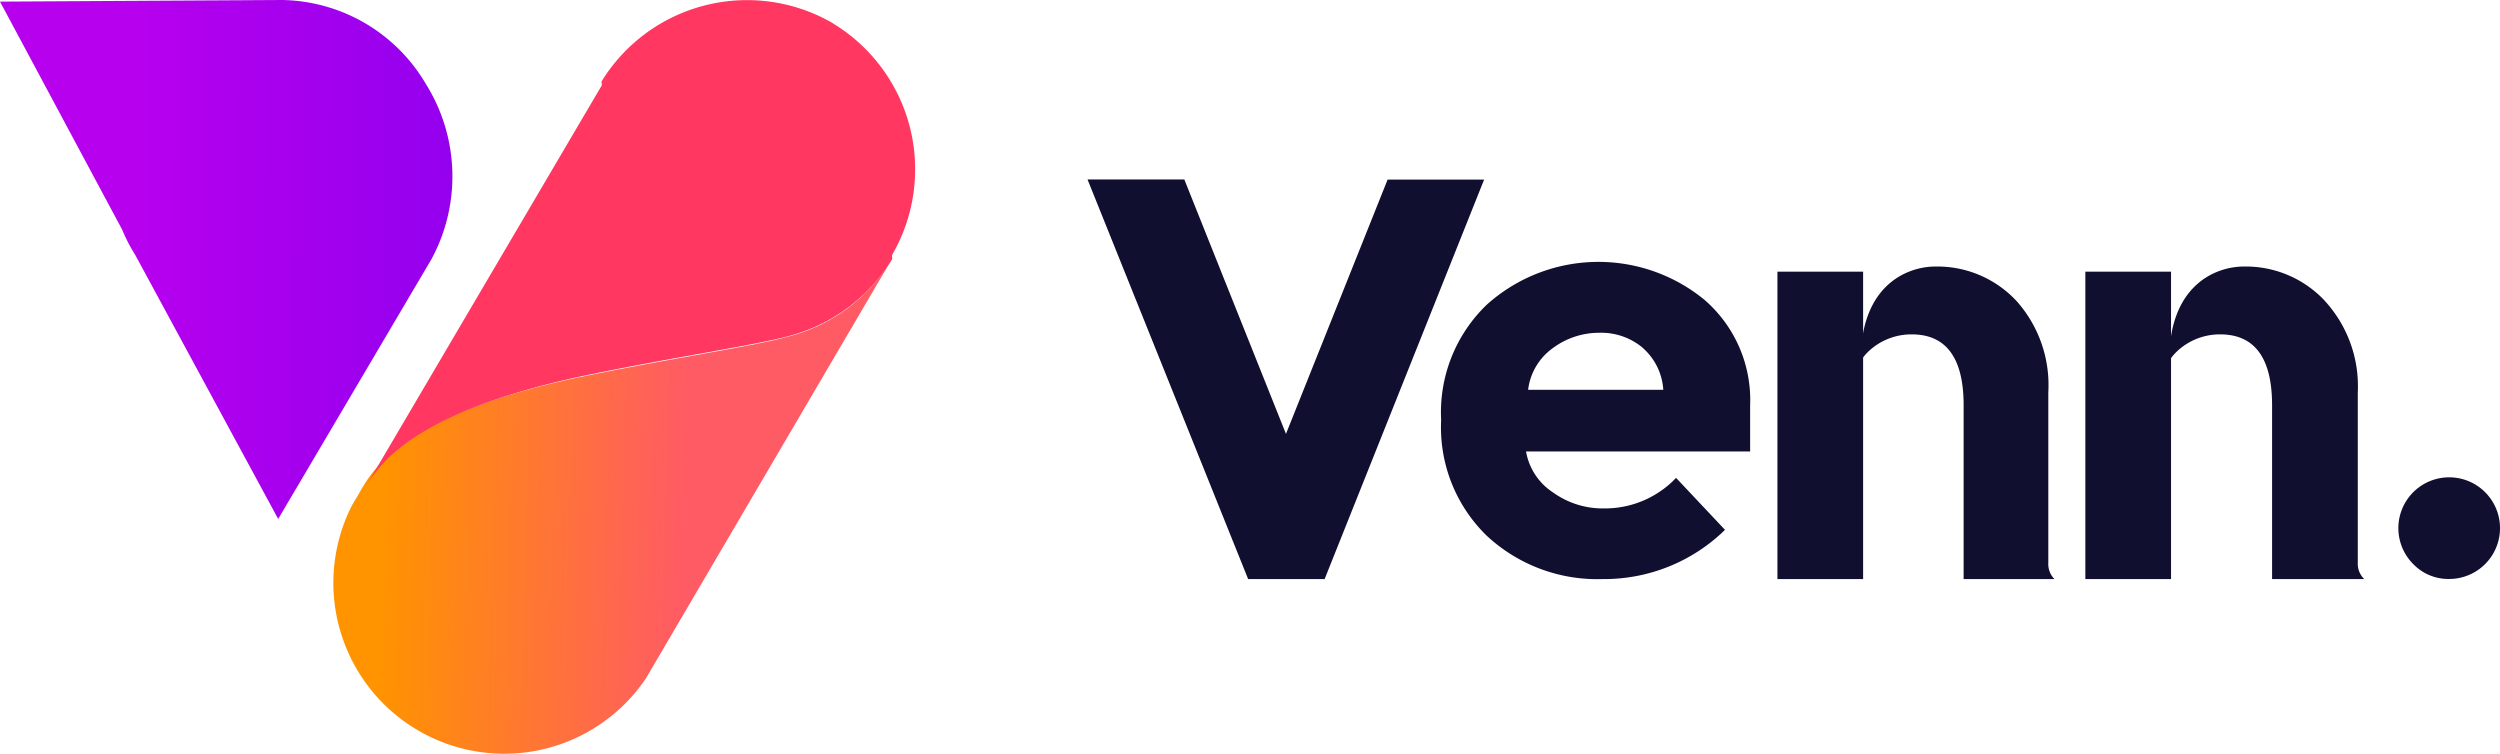 <svg id="Layer_2" data-name="Layer 2" xmlns="http://www.w3.org/2000/svg" xmlns:xlink="http://www.w3.org/1999/xlink" width="121.898" height="36.764" viewBox="0 0 121.898 36.764">
  <defs>
    <linearGradient id="linear-gradient" x1="0.315" y1="0.335" x2="1" y2="0.338" gradientUnits="objectBoundingBox">
      <stop offset="0" stop-color="#b600ee"/>
      <stop offset="1" stop-color="#9400ee"/>
    </linearGradient>
    <linearGradient id="linear-gradient-2" x1="0.625" y1="0.578" x2="0.092" y2="0.565" gradientUnits="objectBoundingBox">
      <stop offset="0" stop-color="#ff5b64"/>
      <stop offset="1" stop-color="#ff9300"/>
    </linearGradient>
    <linearGradient id="linear-gradient-3" x1="93.552" y1="61.769" x2="92.542" y2="61.769" gradientUnits="objectBoundingBox">
      <stop offset="0" stop-color="#ff5161"/>
      <stop offset="1" stop-color="#ff3761"/>
    </linearGradient>
  </defs>
  <g id="Layer_1" data-name="Layer 1">
    <path id="Path_121" data-name="Path 121" d="M49.905,19.044l4.956-12.4h4.706L51.79,26.122H48.06L40.23,6.64h4.719Z" transform="translate(12.798 2.112)" fill="#100f30"/>
    <path id="Path_122" data-name="Path 122" d="M67.153,22.753a8.423,8.423,0,0,1-5.958,2.4,7.909,7.909,0,0,1-5.655-2.109A7.368,7.368,0,0,1,53.312,17.4a7.276,7.276,0,0,1,2.228-5.628,8.146,8.146,0,0,1,10.624-.224,6.459,6.459,0,0,1,2.214,5.141v2.241H57.451a2.992,2.992,0,0,0,1.318,2,4.139,4.139,0,0,0,2.452.778,4.785,4.785,0,0,0,3.546-1.489Zm-4.02-8.884a3.15,3.15,0,0,0-2.1-.725,3.783,3.783,0,0,0-2.28.751,2.926,2.926,0,0,0-1.2,2.03h6.591a2.966,2.966,0,0,0-1.015-2.056Z" transform="translate(16.957 3.082)" fill="#100f30"/>
    <path id="Path_123" data-name="Path 123" d="M89.459,21.9a2.478,2.478,0,1,1,1.74.712,2.373,2.373,0,0,1-1.74-.712Z" transform="translate(28.223 5.618)" fill="#100f30"/>
    <path id="Path_124" data-name="Path 124" d="M69.928,16.812V10.05H65.75V25.037h4.178V16.812Z" transform="translate(20.916 3.197)" fill="#100f30"/>
    <path id="Path_125" data-name="Path 125" d="M76.422,11.534A5.272,5.272,0,0,0,72.468,9.86c-1.318,0-3.638.857-3.638,4.6h0a2.755,2.755,0,0,1,.3-.382,3.045,3.045,0,0,1,2.188-.91c1.687,0,2.531,1.16,2.531,3.453V25.1h4.429a1.041,1.041,0,0,1-.3-.791V15.989a6.156,6.156,0,0,0-1.555-4.455Z" transform="translate(21.896 3.136)" fill="#100f30"/>
    <path id="Path_126" data-name="Path 126" d="M81.318,16.812V10.05H77.14V25.037h4.178V16.812Z" transform="translate(24.54 3.197)" fill="#100f30"/>
    <path id="Path_127" data-name="Path 127" d="M87.832,11.534A5.272,5.272,0,0,0,83.878,9.86c-1.318,0-3.638.857-3.638,4.6h0a2.755,2.755,0,0,1,.3-.382,3.045,3.045,0,0,1,2.188-.91c1.687,0,2.531,1.16,2.531,3.453V25.1h4.495a1.028,1.028,0,0,1-.316-.791V15.989a6.156,6.156,0,0,0-1.608-4.455Z" transform="translate(25.526 3.136)" fill="#100f30"/>
    <path id="Path_128" data-name="Path 128" d="M8.75,4.78Z" transform="translate(2.784 1.521)" fill="#b008ff"/>
    <path id="Path_129" data-name="Path 129" d="M20.813,4.178A8.278,8.278,0,0,0,13.748,0h0L0,.079,5.958,11.2a8.027,8.027,0,0,0,.633,1.226l6.973,12.878,7.474-12.667a8.489,8.489,0,0,0-.224-8.462Z" fill="url(#linear-gradient)"/>
    <path id="Path_130" data-name="Path 130" d="M34.5,13.366c-1.437.435-5.839,1.081-10.255,2-9.425,2.017-10.215,5.022-10.861,5.984l-.171.3h0a8.331,8.331,0,0,0,14.368,8.37h0L39.576,9.57a8.238,8.238,0,0,1-5.075,3.8Z" transform="translate(3.922 3.044)" fill="url(#linear-gradient-2)"/>
    <path id="Path_131" data-name="Path 131" d="M22.276,3h0l-.066.079h0Z" transform="translate(7.065 0.954)" fill="#b008ff"/>
    <path id="Path_132" data-name="Path 132" d="M36.393,1.132a8.331,8.331,0,0,0-11.27,2.821h0a.237.237,0,0,0,0,.119v.092h0L13.26,24.331c.646-.962,1.463-3.954,10.861-5.984,4.416-.923,8.818-1.569,10.255-2a8.383,8.383,0,0,0,4.9-3.7.171.171,0,0,0,0-.119v-.092h0a8.317,8.317,0,0,0-2.887-11.3Z" transform="translate(4.218 0.001)" fill="url(#linear-gradient-3)"/>
    <path id="Path_133" data-name="Path 133" d="M13.171,18.51a2.517,2.517,0,0,1-.171.3Z" transform="translate(4.136 5.888)" fill="#00d9ff"/>
  </g>
</svg>
